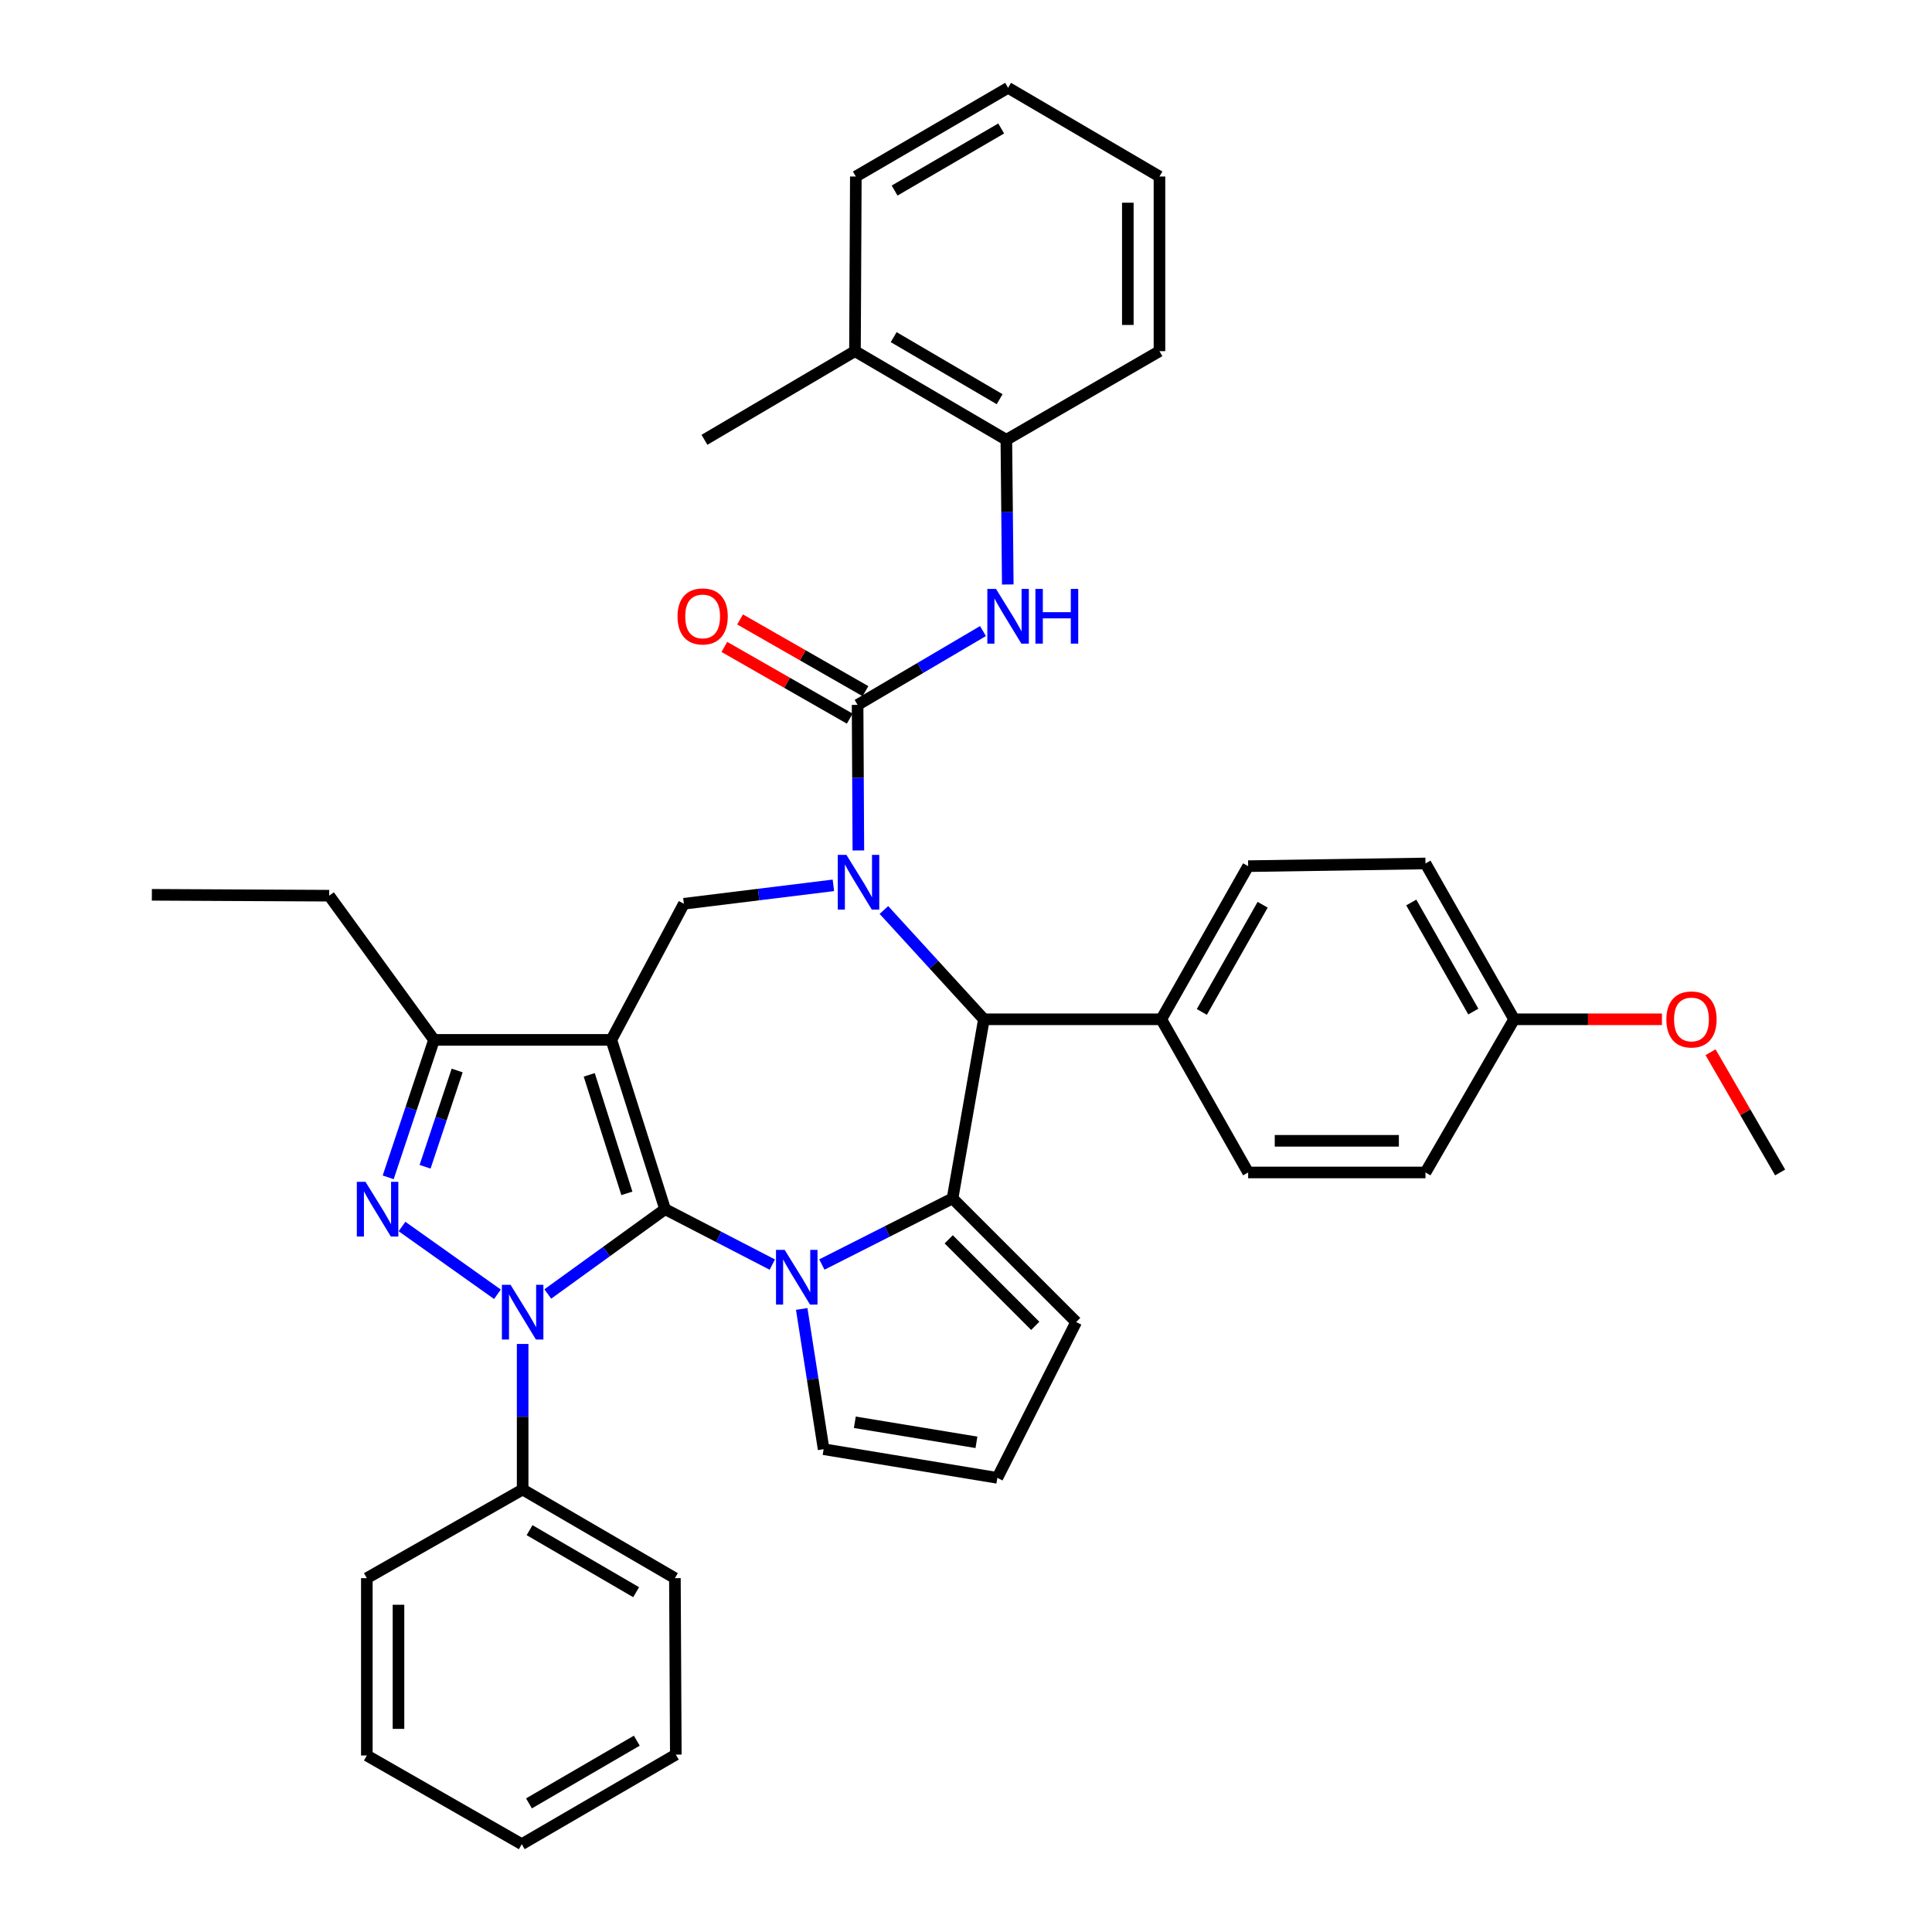 <?xml version='1.0' encoding='iso-8859-1'?>
<svg version='1.1' baseProfile='full'
              xmlns='http://www.w3.org/2000/svg'
                      xmlns:rdkit='http://www.rdkit.org/xml'
                      xmlns:xlink='http://www.w3.org/1999/xlink'
                  xml:space='preserve'
width='1000px' height='1000px' viewBox='0 0 1000 1000'>
<!-- END OF HEADER -->
<rect style='opacity:1.0;fill:#FFFFFF;stroke:none' width='1000' height='1000' x='0' y='0'> </rect>
<path class='bond-0' d='M 344.25,625.865 L 316.431,538.239' style='fill:none;fill-rule:evenodd;stroke:#000000;stroke-width:6px;stroke-linecap:butt;stroke-linejoin:miter;stroke-opacity:1' />
<path class='bond-0' d='M 324.465,617.677 L 304.991,556.339' style='fill:none;fill-rule:evenodd;stroke:#000000;stroke-width:6px;stroke-linecap:butt;stroke-linejoin:miter;stroke-opacity:1' />
<path class='bond-1' d='M 344.25,625.865 L 313.893,647.814' style='fill:none;fill-rule:evenodd;stroke:#000000;stroke-width:6px;stroke-linecap:butt;stroke-linejoin:miter;stroke-opacity:1' />
<path class='bond-1' d='M 313.893,647.814 L 283.535,669.764' style='fill:none;fill-rule:evenodd;stroke:#0000FF;stroke-width:6px;stroke-linecap:butt;stroke-linejoin:miter;stroke-opacity:1' />
<path class='bond-2' d='M 344.25,625.865 L 371.997,640.207' style='fill:none;fill-rule:evenodd;stroke:#000000;stroke-width:6px;stroke-linecap:butt;stroke-linejoin:miter;stroke-opacity:1' />
<path class='bond-2' d='M 371.997,640.207 L 399.744,654.549' style='fill:none;fill-rule:evenodd;stroke:#0000FF;stroke-width:6px;stroke-linecap:butt;stroke-linejoin:miter;stroke-opacity:1' />
<path class='bond-8' d='M 316.431,538.239 L 224.646,538.239' style='fill:none;fill-rule:evenodd;stroke:#000000;stroke-width:6px;stroke-linecap:butt;stroke-linejoin:miter;stroke-opacity:1' />
<path class='bond-9' d='M 316.431,538.239 L 353.978,467.785' style='fill:none;fill-rule:evenodd;stroke:#000000;stroke-width:6px;stroke-linecap:butt;stroke-linejoin:miter;stroke-opacity:1' />
<path class='bond-4' d='M 257.478,669.914 L 208.077,634.84' style='fill:none;fill-rule:evenodd;stroke:#0000FF;stroke-width:6px;stroke-linecap:butt;stroke-linejoin:miter;stroke-opacity:1' />
<path class='bond-14' d='M 270.52,695.629 L 270.52,733.298' style='fill:none;fill-rule:evenodd;stroke:#0000FF;stroke-width:6px;stroke-linecap:butt;stroke-linejoin:miter;stroke-opacity:1' />
<path class='bond-14' d='M 270.52,733.298 L 270.52,770.967' style='fill:none;fill-rule:evenodd;stroke:#000000;stroke-width:6px;stroke-linecap:butt;stroke-linejoin:miter;stroke-opacity:1' />
<path class='bond-5' d='M 425.401,654.515 L 459.22,637.405' style='fill:none;fill-rule:evenodd;stroke:#0000FF;stroke-width:6px;stroke-linecap:butt;stroke-linejoin:miter;stroke-opacity:1' />
<path class='bond-5' d='M 459.22,637.405 L 493.038,620.295' style='fill:none;fill-rule:evenodd;stroke:#000000;stroke-width:6px;stroke-linecap:butt;stroke-linejoin:miter;stroke-opacity:1' />
<path class='bond-11' d='M 414.965,677.504 L 420.636,713.802' style='fill:none;fill-rule:evenodd;stroke:#0000FF;stroke-width:6px;stroke-linecap:butt;stroke-linejoin:miter;stroke-opacity:1' />
<path class='bond-11' d='M 420.636,713.802 L 426.307,750.101' style='fill:none;fill-rule:evenodd;stroke:#000000;stroke-width:6px;stroke-linecap:butt;stroke-linejoin:miter;stroke-opacity:1' />
<path class='bond-3' d='M 431.354,458.251 L 392.666,463.018' style='fill:none;fill-rule:evenodd;stroke:#0000FF;stroke-width:6px;stroke-linecap:butt;stroke-linejoin:miter;stroke-opacity:1' />
<path class='bond-3' d='M 392.666,463.018 L 353.978,467.785' style='fill:none;fill-rule:evenodd;stroke:#000000;stroke-width:6px;stroke-linecap:butt;stroke-linejoin:miter;stroke-opacity:1' />
<path class='bond-6' d='M 444.284,440.192 L 444.086,402.522' style='fill:none;fill-rule:evenodd;stroke:#0000FF;stroke-width:6px;stroke-linecap:butt;stroke-linejoin:miter;stroke-opacity:1' />
<path class='bond-6' d='M 444.086,402.522 L 443.888,364.853' style='fill:none;fill-rule:evenodd;stroke:#000000;stroke-width:6px;stroke-linecap:butt;stroke-linejoin:miter;stroke-opacity:1' />
<path class='bond-40' d='M 457.514,471.014 L 483.389,499.298' style='fill:none;fill-rule:evenodd;stroke:#0000FF;stroke-width:6px;stroke-linecap:butt;stroke-linejoin:miter;stroke-opacity:1' />
<path class='bond-40' d='M 483.389,499.298 L 509.264,527.583' style='fill:none;fill-rule:evenodd;stroke:#000000;stroke-width:6px;stroke-linecap:butt;stroke-linejoin:miter;stroke-opacity:1' />
<path class='bond-38' d='M 200.925,609.396 L 212.786,573.817' style='fill:none;fill-rule:evenodd;stroke:#0000FF;stroke-width:6px;stroke-linecap:butt;stroke-linejoin:miter;stroke-opacity:1' />
<path class='bond-38' d='M 212.786,573.817 L 224.646,538.239' style='fill:none;fill-rule:evenodd;stroke:#000000;stroke-width:6px;stroke-linecap:butt;stroke-linejoin:miter;stroke-opacity:1' />
<path class='bond-38' d='M 220.023,603.902 L 228.325,578.998' style='fill:none;fill-rule:evenodd;stroke:#0000FF;stroke-width:6px;stroke-linecap:butt;stroke-linejoin:miter;stroke-opacity:1' />
<path class='bond-38' d='M 228.325,578.998 L 236.628,554.093' style='fill:none;fill-rule:evenodd;stroke:#000000;stroke-width:6px;stroke-linecap:butt;stroke-linejoin:miter;stroke-opacity:1' />
<path class='bond-7' d='M 493.038,620.295 L 509.264,527.583' style='fill:none;fill-rule:evenodd;stroke:#000000;stroke-width:6px;stroke-linecap:butt;stroke-linejoin:miter;stroke-opacity:1' />
<path class='bond-12' d='M 493.038,620.295 L 557.022,684.279' style='fill:none;fill-rule:evenodd;stroke:#000000;stroke-width:6px;stroke-linecap:butt;stroke-linejoin:miter;stroke-opacity:1' />
<path class='bond-12' d='M 491.053,641.476 L 535.842,686.264' style='fill:none;fill-rule:evenodd;stroke:#000000;stroke-width:6px;stroke-linecap:butt;stroke-linejoin:miter;stroke-opacity:1' />
<path class='bond-10' d='M 443.888,364.853 L 476.337,345.744' style='fill:none;fill-rule:evenodd;stroke:#000000;stroke-width:6px;stroke-linecap:butt;stroke-linejoin:miter;stroke-opacity:1' />
<path class='bond-10' d='M 476.337,345.744 L 508.786,326.635' style='fill:none;fill-rule:evenodd;stroke:#0000FF;stroke-width:6px;stroke-linecap:butt;stroke-linejoin:miter;stroke-opacity:1' />
<path class='bond-16' d='M 447.955,357.744 L 415.51,339.185' style='fill:none;fill-rule:evenodd;stroke:#000000;stroke-width:6px;stroke-linecap:butt;stroke-linejoin:miter;stroke-opacity:1' />
<path class='bond-16' d='M 415.51,339.185 L 383.065,320.627' style='fill:none;fill-rule:evenodd;stroke:#FF0000;stroke-width:6px;stroke-linecap:butt;stroke-linejoin:miter;stroke-opacity:1' />
<path class='bond-16' d='M 439.822,371.962 L 407.377,353.404' style='fill:none;fill-rule:evenodd;stroke:#000000;stroke-width:6px;stroke-linecap:butt;stroke-linejoin:miter;stroke-opacity:1' />
<path class='bond-16' d='M 407.377,353.404 L 374.932,334.845' style='fill:none;fill-rule:evenodd;stroke:#FF0000;stroke-width:6px;stroke-linecap:butt;stroke-linejoin:miter;stroke-opacity:1' />
<path class='bond-15' d='M 509.264,527.583 L 601.076,527.583' style='fill:none;fill-rule:evenodd;stroke:#000000;stroke-width:6px;stroke-linecap:butt;stroke-linejoin:miter;stroke-opacity:1' />
<path class='bond-24' d='M 224.646,538.239 L 170.382,463.608' style='fill:none;fill-rule:evenodd;stroke:#000000;stroke-width:6px;stroke-linecap:butt;stroke-linejoin:miter;stroke-opacity:1' />
<path class='bond-13' d='M 521.624,302.535 L 521.254,265.088' style='fill:none;fill-rule:evenodd;stroke:#0000FF;stroke-width:6px;stroke-linecap:butt;stroke-linejoin:miter;stroke-opacity:1' />
<path class='bond-13' d='M 521.254,265.088 L 520.885,227.64' style='fill:none;fill-rule:evenodd;stroke:#000000;stroke-width:6px;stroke-linecap:butt;stroke-linejoin:miter;stroke-opacity:1' />
<path class='bond-17' d='M 426.307,750.101 L 516.226,764.934' style='fill:none;fill-rule:evenodd;stroke:#000000;stroke-width:6px;stroke-linecap:butt;stroke-linejoin:miter;stroke-opacity:1' />
<path class='bond-17' d='M 442.461,736.164 L 505.404,746.547' style='fill:none;fill-rule:evenodd;stroke:#000000;stroke-width:6px;stroke-linecap:butt;stroke-linejoin:miter;stroke-opacity:1' />
<path class='bond-39' d='M 557.022,684.279 L 516.226,764.934' style='fill:none;fill-rule:evenodd;stroke:#000000;stroke-width:6px;stroke-linecap:butt;stroke-linejoin:miter;stroke-opacity:1' />
<path class='bond-18' d='M 520.885,227.64 L 442.532,181.757' style='fill:none;fill-rule:evenodd;stroke:#000000;stroke-width:6px;stroke-linecap:butt;stroke-linejoin:miter;stroke-opacity:1' />
<path class='bond-18' d='M 517.409,206.623 L 462.563,174.505' style='fill:none;fill-rule:evenodd;stroke:#000000;stroke-width:6px;stroke-linecap:butt;stroke-linejoin:miter;stroke-opacity:1' />
<path class='bond-26' d='M 520.885,227.64 L 600.139,181.757' style='fill:none;fill-rule:evenodd;stroke:#000000;stroke-width:6px;stroke-linecap:butt;stroke-linejoin:miter;stroke-opacity:1' />
<path class='bond-27' d='M 270.52,770.967 L 349.328,816.85' style='fill:none;fill-rule:evenodd;stroke:#000000;stroke-width:6px;stroke-linecap:butt;stroke-linejoin:miter;stroke-opacity:1' />
<path class='bond-27' d='M 274.1,792.006 L 329.265,824.124' style='fill:none;fill-rule:evenodd;stroke:#000000;stroke-width:6px;stroke-linecap:butt;stroke-linejoin:miter;stroke-opacity:1' />
<path class='bond-28' d='M 270.52,770.967 L 189.875,816.85' style='fill:none;fill-rule:evenodd;stroke:#000000;stroke-width:6px;stroke-linecap:butt;stroke-linejoin:miter;stroke-opacity:1' />
<path class='bond-19' d='M 601.076,527.583 L 646.04,448.32' style='fill:none;fill-rule:evenodd;stroke:#000000;stroke-width:6px;stroke-linecap:butt;stroke-linejoin:miter;stroke-opacity:1' />
<path class='bond-19' d='M 622.068,523.776 L 653.543,468.292' style='fill:none;fill-rule:evenodd;stroke:#000000;stroke-width:6px;stroke-linecap:butt;stroke-linejoin:miter;stroke-opacity:1' />
<path class='bond-20' d='M 601.076,527.583 L 646.04,606.864' style='fill:none;fill-rule:evenodd;stroke:#000000;stroke-width:6px;stroke-linecap:butt;stroke-linejoin:miter;stroke-opacity:1' />
<path class='bond-29' d='M 442.532,181.757 L 364.626,227.64' style='fill:none;fill-rule:evenodd;stroke:#000000;stroke-width:6px;stroke-linecap:butt;stroke-linejoin:miter;stroke-opacity:1' />
<path class='bond-30' d='M 442.532,181.757 L 442.978,91.365' style='fill:none;fill-rule:evenodd;stroke:#000000;stroke-width:6px;stroke-linecap:butt;stroke-linejoin:miter;stroke-opacity:1' />
<path class='bond-23' d='M 646.04,448.32 L 737.824,446.928' style='fill:none;fill-rule:evenodd;stroke:#000000;stroke-width:6px;stroke-linecap:butt;stroke-linejoin:miter;stroke-opacity:1' />
<path class='bond-22' d='M 646.04,606.864 L 737.824,606.864' style='fill:none;fill-rule:evenodd;stroke:#000000;stroke-width:6px;stroke-linecap:butt;stroke-linejoin:miter;stroke-opacity:1' />
<path class='bond-22' d='M 659.808,590.483 L 724.057,590.483' style='fill:none;fill-rule:evenodd;stroke:#000000;stroke-width:6px;stroke-linecap:butt;stroke-linejoin:miter;stroke-opacity:1' />
<path class='bond-21' d='M 783.708,527.583 L 737.824,606.864' style='fill:none;fill-rule:evenodd;stroke:#000000;stroke-width:6px;stroke-linecap:butt;stroke-linejoin:miter;stroke-opacity:1' />
<path class='bond-25' d='M 783.708,527.583 L 821.961,527.583' style='fill:none;fill-rule:evenodd;stroke:#000000;stroke-width:6px;stroke-linecap:butt;stroke-linejoin:miter;stroke-opacity:1' />
<path class='bond-25' d='M 821.961,527.583 L 860.215,527.583' style='fill:none;fill-rule:evenodd;stroke:#FF0000;stroke-width:6px;stroke-linecap:butt;stroke-linejoin:miter;stroke-opacity:1' />
<path class='bond-42' d='M 783.708,527.583 L 737.824,446.928' style='fill:none;fill-rule:evenodd;stroke:#000000;stroke-width:6px;stroke-linecap:butt;stroke-linejoin:miter;stroke-opacity:1' />
<path class='bond-42' d='M 762.587,523.584 L 730.469,467.126' style='fill:none;fill-rule:evenodd;stroke:#000000;stroke-width:6px;stroke-linecap:butt;stroke-linejoin:miter;stroke-opacity:1' />
<path class='bond-32' d='M 170.382,463.608 L 78.606,463.153' style='fill:none;fill-rule:evenodd;stroke:#000000;stroke-width:6px;stroke-linecap:butt;stroke-linejoin:miter;stroke-opacity:1' />
<path class='bond-31' d='M 885.378,544.633 L 903.386,575.748' style='fill:none;fill-rule:evenodd;stroke:#FF0000;stroke-width:6px;stroke-linecap:butt;stroke-linejoin:miter;stroke-opacity:1' />
<path class='bond-31' d='M 903.386,575.748 L 921.393,606.864' style='fill:none;fill-rule:evenodd;stroke:#000000;stroke-width:6px;stroke-linecap:butt;stroke-linejoin:miter;stroke-opacity:1' />
<path class='bond-33' d='M 600.139,181.757 L 600.139,91.365' style='fill:none;fill-rule:evenodd;stroke:#000000;stroke-width:6px;stroke-linecap:butt;stroke-linejoin:miter;stroke-opacity:1' />
<path class='bond-33' d='M 583.758,168.198 L 583.758,104.924' style='fill:none;fill-rule:evenodd;stroke:#000000;stroke-width:6px;stroke-linecap:butt;stroke-linejoin:miter;stroke-opacity:1' />
<path class='bond-34' d='M 349.328,816.85 L 349.801,908.18' style='fill:none;fill-rule:evenodd;stroke:#000000;stroke-width:6px;stroke-linecap:butt;stroke-linejoin:miter;stroke-opacity:1' />
<path class='bond-35' d='M 189.875,816.85 L 189.875,908.635' style='fill:none;fill-rule:evenodd;stroke:#000000;stroke-width:6px;stroke-linecap:butt;stroke-linejoin:miter;stroke-opacity:1' />
<path class='bond-35' d='M 206.255,830.618 L 206.255,894.867' style='fill:none;fill-rule:evenodd;stroke:#000000;stroke-width:6px;stroke-linecap:butt;stroke-linejoin:miter;stroke-opacity:1' />
<path class='bond-43' d='M 442.978,91.365 L 521.786,45.455' style='fill:none;fill-rule:evenodd;stroke:#000000;stroke-width:6px;stroke-linecap:butt;stroke-linejoin:miter;stroke-opacity:1' />
<path class='bond-43' d='M 463.045,98.632 L 518.21,66.495' style='fill:none;fill-rule:evenodd;stroke:#000000;stroke-width:6px;stroke-linecap:butt;stroke-linejoin:miter;stroke-opacity:1' />
<path class='bond-36' d='M 600.139,91.365 L 521.786,45.455' style='fill:none;fill-rule:evenodd;stroke:#000000;stroke-width:6px;stroke-linecap:butt;stroke-linejoin:miter;stroke-opacity:1' />
<path class='bond-41' d='M 349.801,908.18 L 270.065,954.545' style='fill:none;fill-rule:evenodd;stroke:#000000;stroke-width:6px;stroke-linecap:butt;stroke-linejoin:miter;stroke-opacity:1' />
<path class='bond-41' d='M 329.607,900.974 L 273.792,933.43' style='fill:none;fill-rule:evenodd;stroke:#000000;stroke-width:6px;stroke-linecap:butt;stroke-linejoin:miter;stroke-opacity:1' />
<path class='bond-37' d='M 189.875,908.635 L 270.065,954.545' style='fill:none;fill-rule:evenodd;stroke:#000000;stroke-width:6px;stroke-linecap:butt;stroke-linejoin:miter;stroke-opacity:1' />
<path  class='atom-2' d='M 264.26 665.014
L 273.54 680.014
Q 274.46 681.494, 275.94 684.174
Q 277.42 686.854, 277.5 687.014
L 277.5 665.014
L 281.26 665.014
L 281.26 693.334
L 277.38 693.334
L 267.42 676.934
Q 266.26 675.014, 265.02 672.814
Q 263.82 670.614, 263.46 669.934
L 263.46 693.334
L 259.78 693.334
L 259.78 665.014
L 264.26 665.014
' fill='#0000FF'/>
<path  class='atom-3' d='M 406.142 646.932
L 415.422 661.932
Q 416.342 663.412, 417.822 666.092
Q 419.302 668.772, 419.382 668.932
L 419.382 646.932
L 423.142 646.932
L 423.142 675.252
L 419.262 675.252
L 409.302 658.852
Q 408.142 656.932, 406.902 654.732
Q 405.702 652.532, 405.342 651.852
L 405.342 675.252
L 401.662 675.252
L 401.662 646.932
L 406.142 646.932
' fill='#0000FF'/>
<path  class='atom-4' d='M 438.111 442.487
L 447.391 457.487
Q 448.311 458.967, 449.791 461.647
Q 451.271 464.327, 451.351 464.487
L 451.351 442.487
L 455.111 442.487
L 455.111 470.807
L 451.231 470.807
L 441.271 454.407
Q 440.111 452.487, 438.871 450.287
Q 437.671 448.087, 437.311 447.407
L 437.311 470.807
L 433.631 470.807
L 433.631 442.487
L 438.111 442.487
' fill='#0000FF'/>
<path  class='atom-5' d='M 189.175 611.705
L 198.455 626.705
Q 199.375 628.185, 200.855 630.865
Q 202.335 633.545, 202.415 633.705
L 202.415 611.705
L 206.175 611.705
L 206.175 640.025
L 202.295 640.025
L 192.335 623.625
Q 191.175 621.705, 189.935 619.505
Q 188.735 617.305, 188.375 616.625
L 188.375 640.025
L 184.695 640.025
L 184.695 611.705
L 189.175 611.705
' fill='#0000FF'/>
<path  class='atom-11' d='M 515.526 304.819
L 524.806 319.819
Q 525.726 321.299, 527.206 323.979
Q 528.686 326.659, 528.766 326.819
L 528.766 304.819
L 532.526 304.819
L 532.526 333.139
L 528.646 333.139
L 518.686 316.739
Q 517.526 314.819, 516.286 312.619
Q 515.086 310.419, 514.726 309.739
L 514.726 333.139
L 511.046 333.139
L 511.046 304.819
L 515.526 304.819
' fill='#0000FF'/>
<path  class='atom-11' d='M 535.926 304.819
L 539.766 304.819
L 539.766 316.859
L 554.246 316.859
L 554.246 304.819
L 558.086 304.819
L 558.086 333.139
L 554.246 333.139
L 554.246 320.059
L 539.766 320.059
L 539.766 333.139
L 535.926 333.139
L 535.926 304.819
' fill='#0000FF'/>
<path  class='atom-17' d='M 350.688 319.059
Q 350.688 312.259, 354.048 308.459
Q 357.408 304.659, 363.688 304.659
Q 369.968 304.659, 373.328 308.459
Q 376.688 312.259, 376.688 319.059
Q 376.688 325.939, 373.288 329.859
Q 369.888 333.739, 363.688 333.739
Q 357.448 333.739, 354.048 329.859
Q 350.688 325.979, 350.688 319.059
M 363.688 330.539
Q 368.008 330.539, 370.328 327.659
Q 372.688 324.739, 372.688 319.059
Q 372.688 313.499, 370.328 310.699
Q 368.008 307.859, 363.688 307.859
Q 359.368 307.859, 357.008 310.659
Q 354.688 313.459, 354.688 319.059
Q 354.688 324.779, 357.008 327.659
Q 359.368 330.539, 363.688 330.539
' fill='#FF0000'/>
<path  class='atom-26' d='M 862.51 527.663
Q 862.51 520.863, 865.87 517.063
Q 869.23 513.263, 875.51 513.263
Q 881.79 513.263, 885.15 517.063
Q 888.51 520.863, 888.51 527.663
Q 888.51 534.543, 885.11 538.463
Q 881.71 542.343, 875.51 542.343
Q 869.27 542.343, 865.87 538.463
Q 862.51 534.583, 862.51 527.663
M 875.51 539.143
Q 879.83 539.143, 882.15 536.263
Q 884.51 533.343, 884.51 527.663
Q 884.51 522.103, 882.15 519.303
Q 879.83 516.463, 875.51 516.463
Q 871.19 516.463, 868.83 519.263
Q 866.51 522.063, 866.51 527.663
Q 866.51 533.383, 868.83 536.263
Q 871.19 539.143, 875.51 539.143
' fill='#FF0000'/>
</svg>
